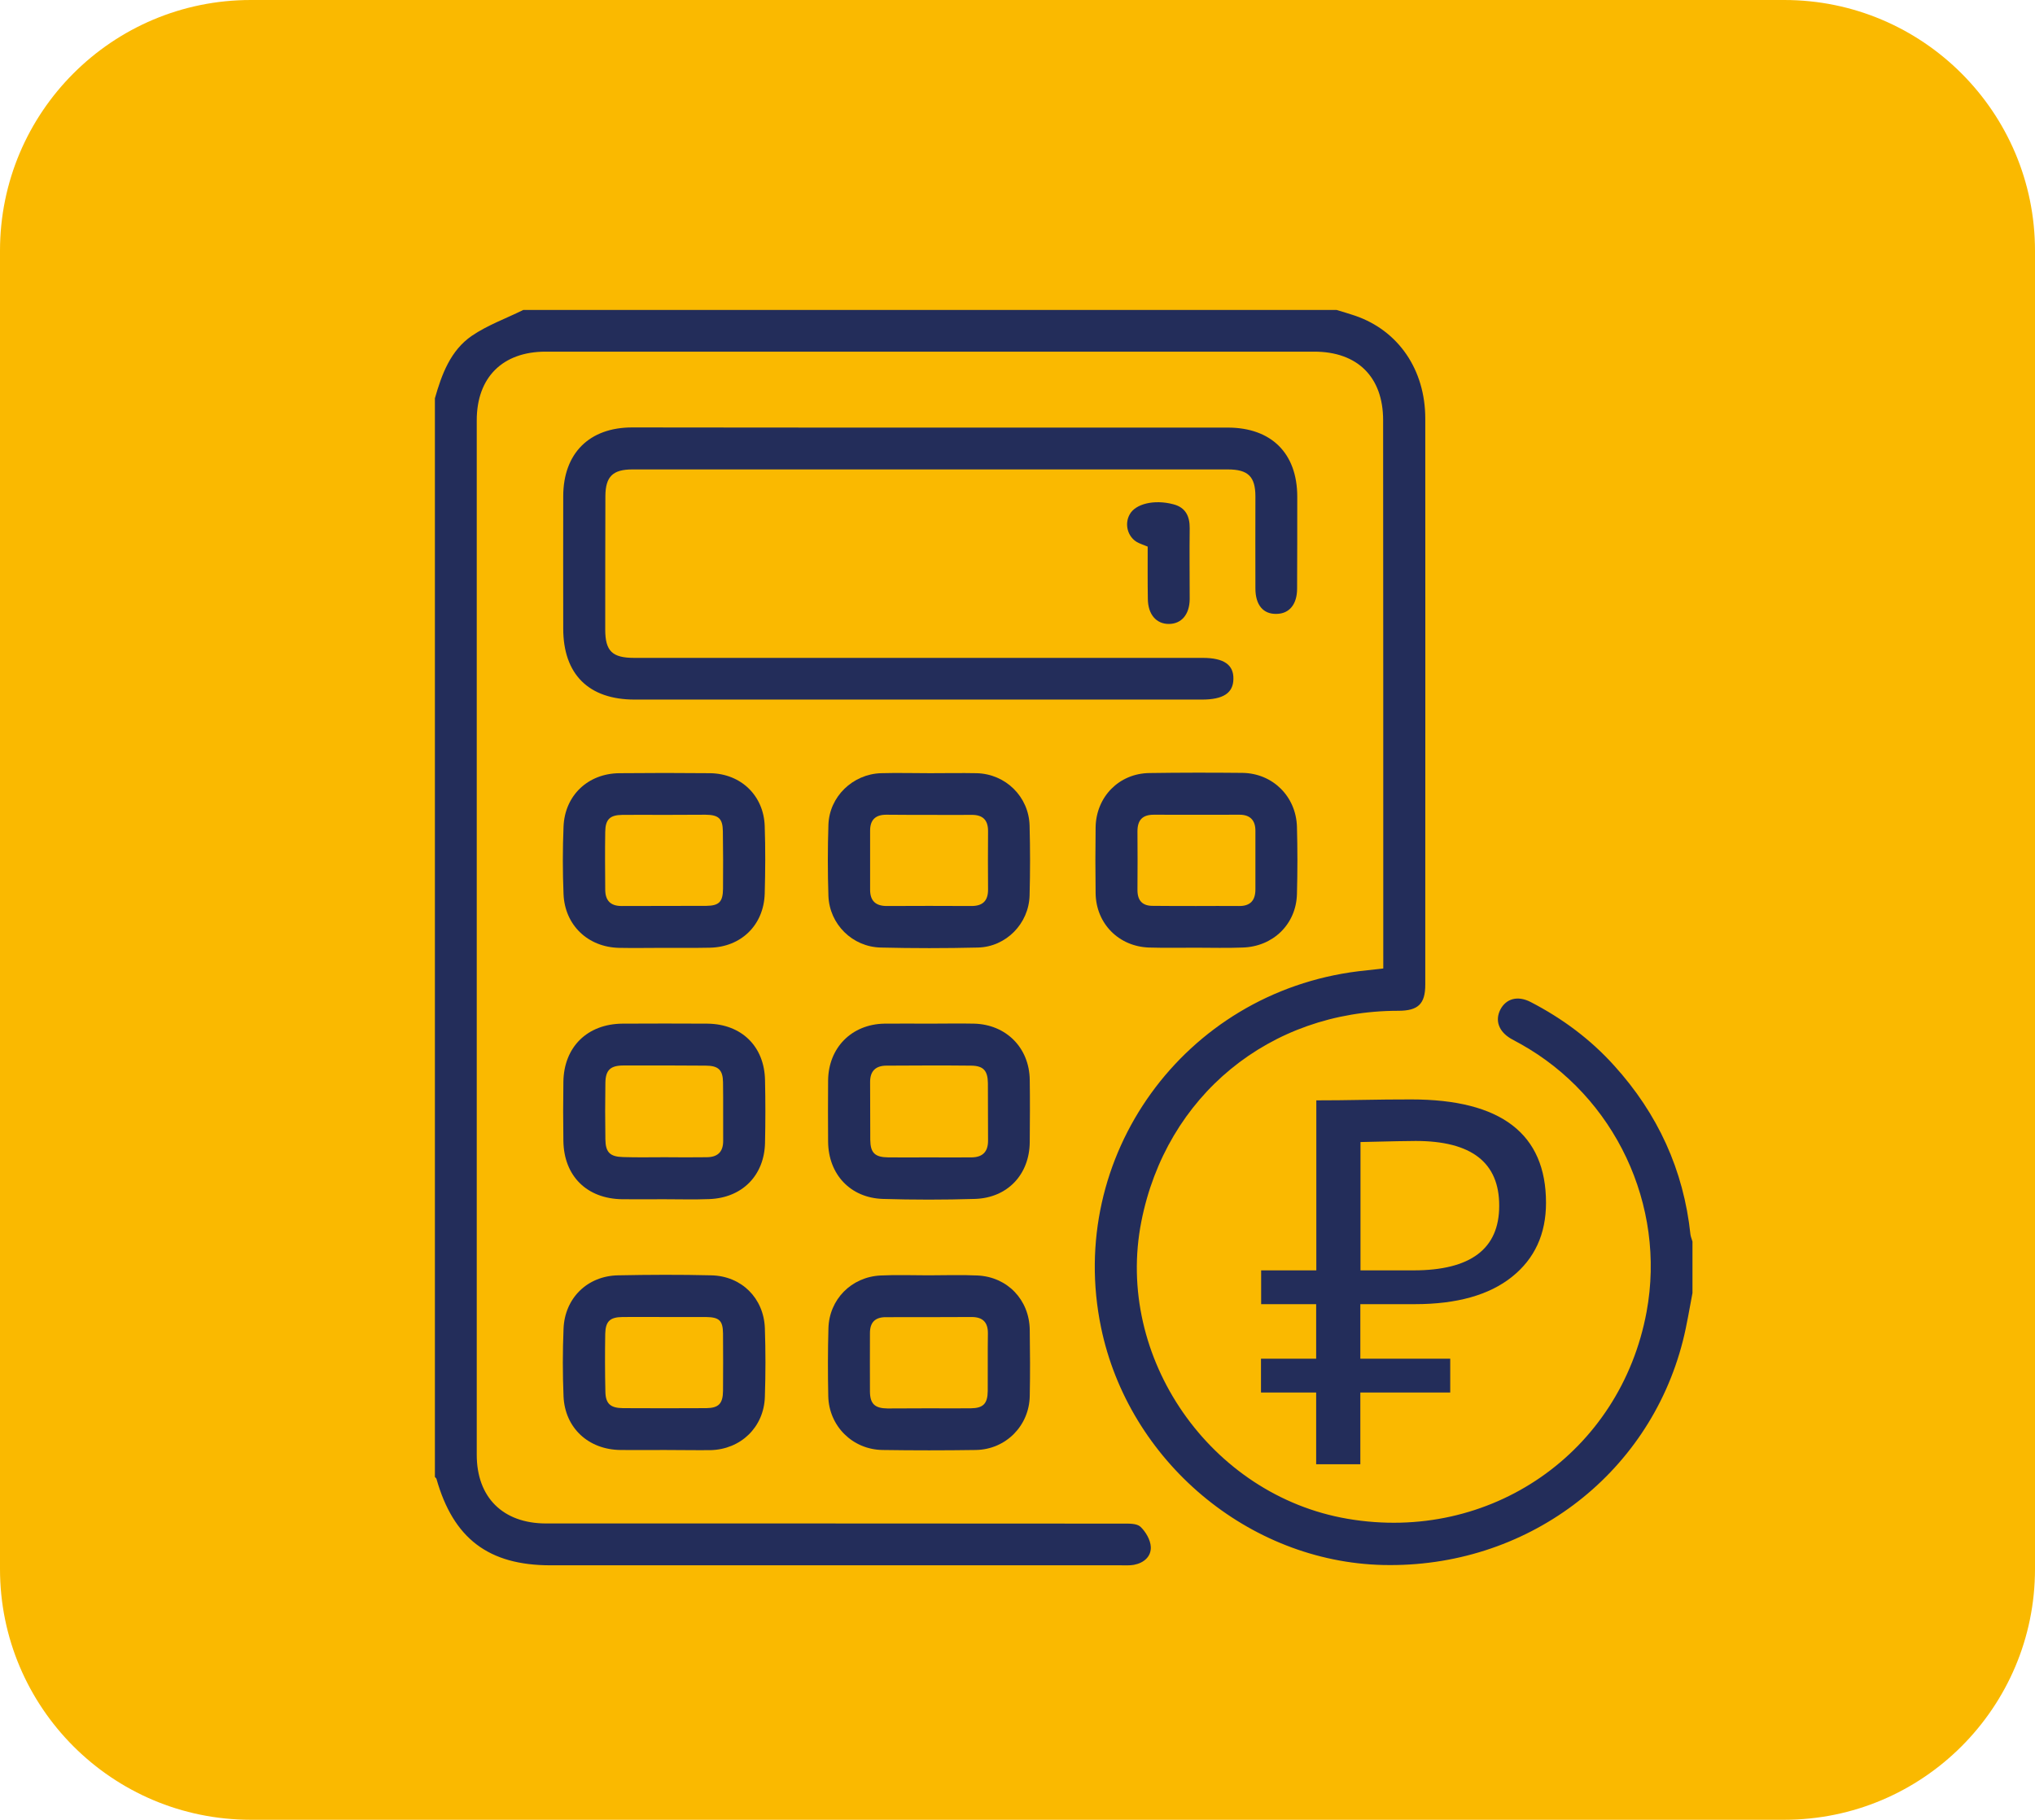 <?xml version="1.0" encoding="utf-8"?>
<!-- Generator: Adobe Illustrator 24.0.3, SVG Export Plug-In . SVG Version: 6.00 Build 0)  -->
<svg version="1.1" id="Слой_1" xmlns="http://www.w3.org/2000/svg" xmlns:xlink="http://www.w3.org/1999/xlink" x="0px" y="0px"
	 viewBox="0 0 131.3 117.42" style="enable-background:new 0 0 131.3 117.42;" xml:space="preserve">
<style type="text/css">
	.st0{fill:#FAB900;}
	.st1{fill:#232D5A;}
</style>
<path class="st0" d="M115.12,0H16.18C7.24,0,0,7.24,0,16.18v85.06c0,8.93,7.24,16.18,16.18,16.18h98.94
	c8.93,0,16.18-7.24,16.18-16.18V16.18C131.3,7.24,124.05,0,115.12,0z"/>
<g>
	<path class="st1" d="M86.24,20c0.4,0.12,0.8,0.24,1.19,0.37c2.8,0.96,4.53,3.49,4.53,6.64c0.01,10.62,0,21.24,0,31.86
		c0,1.55,0,3.11,0,4.66c0,1.25-0.46,1.69-1.74,1.69c-8.3,0-14.98,5.48-16.58,13.6c-1.73,8.76,4.45,17.67,13.31,19.18
		c9.19,1.57,17.61-4.27,19.29-13.36c1.27-6.87-2.04-13.89-8.15-17.29c-0.21-0.12-0.42-0.22-0.62-0.34
		c-0.77-0.46-1.02-1.16-0.67-1.86c0.37-0.72,1.13-0.93,1.97-0.49c2.03,1.05,3.85,2.4,5.38,4.1c2.81,3.1,4.48,6.73,4.92,10.9
		c0.02,0.15,0.09,0.3,0.13,0.45c0,1.11,0,2.21,0,3.32c-0.2,1.03-0.36,2.07-0.62,3.09c-2.22,8.74-10.16,14.67-19.34,14.46
		c-8.69-0.2-16.42-6.71-18.2-15.33c-2.28-11.02,5.35-21.59,16.6-22.98c0.5-0.06,0.99-0.11,1.61-0.18c0-0.24,0-0.49,0-0.74
		c0-11.55,0-23.09-0.01-34.64c0-2.78-1.65-4.42-4.44-4.42c-16.53,0-33.07,0-49.6,0c-2.77,0-4.44,1.66-4.44,4.43
		c0,22.25,0,44.5,0,66.75c0,2.75,1.69,4.42,4.45,4.43c12.41,0,24.83,0,37.24,0.01c0.39,0,0.89-0.02,1.13,0.2
		c0.34,0.32,0.65,0.85,0.67,1.3c0.03,0.63-0.45,1.04-1.09,1.16c-0.28,0.05-0.58,0.03-0.87,0.03c-12.26,0-24.51,0-36.77,0
		c-4,0-6.27-1.73-7.36-5.58c-0.01-0.04-0.07-0.08-0.1-0.12c0-23.2,0-46.4,0-69.6c0.44-1.55,1.01-3.09,2.38-4.03
		c1.01-0.69,2.21-1.12,3.32-1.67C51.27,20,68.75,20,86.24,20z"/>
	<path class="st1" d="M60.04,27.59c6.39,0,12.78,0,19.17,0c2.82,0,4.49,1.66,4.49,4.46c0,1.98,0,3.95-0.01,5.93
		c0,1.01-0.5,1.62-1.32,1.63C81.51,39.64,81,39.04,81,37.97c-0.01-1.98,0-3.95,0-5.93c0-1.29-0.47-1.75-1.78-1.75
		c-12.81,0-25.62,0-38.42,0c-1.26,0-1.73,0.46-1.74,1.71c-0.01,2.87-0.01,5.75-0.01,8.62c0,1.39,0.45,1.83,1.87,1.83
		c12.23,0,24.45,0,36.68,0c1.36,0,2,0.44,1.98,1.36c-0.01,0.91-0.66,1.33-2.03,1.33c-12.2,0-24.4,0-36.6,0
		c-2.97,0-4.61-1.63-4.61-4.59c0-2.85-0.01-5.69,0-8.54c0.01-2.76,1.68-4.43,4.45-4.43C47.21,27.59,53.62,27.59,60.04,27.59z"/>
	<path class="st1" d="M59.9,82.29c1.06,0,2.11-0.04,3.17,0.01c1.93,0.09,3.34,1.57,3.37,3.5c0.02,1.42,0.03,2.85,0,4.27
		c-0.03,1.93-1.55,3.46-3.48,3.49c-2.01,0.03-4.02,0.03-6.02,0c-1.94-0.03-3.46-1.55-3.5-3.48c-0.03-1.45-0.03-2.9,0.01-4.35
		c0.04-1.88,1.48-3.34,3.37-3.43C57.83,82.25,58.87,82.29,59.9,82.29z M59.95,90.87c0.9,0,1.79,0.01,2.69,0
		c0.8-0.01,1.08-0.3,1.09-1.11c0.01-1.24-0.01-2.48,0.01-3.71c0.01-0.72-0.32-1.07-1.05-1.07c-1.85,0.01-3.69,0.01-5.54,0.01
		c-0.69,0-1.02,0.34-1.02,1.02c0,1.26-0.01,2.53,0,3.79c0.01,0.78,0.31,1.07,1.13,1.08C58.16,90.88,59.06,90.87,59.95,90.87z"/>
	<path class="st1" d="M42.8,61.16c-0.95,0-1.9,0.02-2.85,0c-2.01-0.04-3.51-1.46-3.59-3.47c-0.06-1.45-0.06-2.9,0-4.35
		c0.08-2.02,1.58-3.43,3.6-3.45c1.95-0.02,3.91-0.02,5.86,0c1.99,0.03,3.46,1.45,3.52,3.42c0.05,1.45,0.04,2.9,0,4.35
		c-0.06,2.03-1.52,3.45-3.54,3.49C44.8,61.17,43.8,61.16,42.8,61.16C42.8,61.16,42.8,61.16,42.8,61.16z M42.84,52.58
		c-0.9,0-1.79-0.01-2.69,0c-0.8,0.01-1.09,0.29-1.1,1.1c-0.02,1.24-0.01,2.47,0,3.71c0,0.7,0.32,1.07,1.06,1.07
		c1.82-0.01,3.64,0,5.46-0.01c0.83-0.01,1.07-0.26,1.08-1.1c0.01-1.24,0.01-2.47-0.01-3.71c-0.01-0.82-0.27-1.06-1.11-1.07
		C44.63,52.57,43.74,52.58,42.84,52.58z"/>
	<path class="st1" d="M59.99,66.05c0.95,0,1.9-0.02,2.85,0c2.08,0.05,3.57,1.56,3.6,3.62c0.02,1.34,0.01,2.68,0,4.03
		c-0.02,2.09-1.44,3.6-3.55,3.66c-1.98,0.06-3.96,0.06-5.93,0c-2.1-0.07-3.51-1.59-3.53-3.69c-0.01-1.32-0.01-2.63,0-3.95
		c0.02-2.11,1.51-3.63,3.63-3.67C58.04,66.04,59.02,66.05,59.99,66.05C59.99,66.05,59.99,66.05,59.99,66.05z M59.92,74.68
		c0.92,0,1.85,0.01,2.77,0c0.7-0.01,1.06-0.35,1.06-1.08c-0.01-1.24,0-2.48-0.01-3.71c-0.01-0.81-0.29-1.12-1.08-1.13
		c-1.82-0.02-3.64-0.01-5.46,0c-0.71,0-1.07,0.36-1.06,1.08c0.01,1.24,0,2.48,0.01,3.71c0.01,0.84,0.3,1.12,1.16,1.13
		C58.17,74.69,59.05,74.68,59.92,74.68z"/>
	<path class="st1" d="M42.84,77.38c-0.9,0-1.8,0.01-2.69,0c-2.29-0.03-3.77-1.5-3.8-3.77c-0.02-1.27-0.02-2.53,0-3.8
		c0.03-2.25,1.54-3.74,3.81-3.76c1.82-0.01,3.65-0.01,5.47,0c2.21,0.02,3.69,1.46,3.73,3.65c0.03,1.34,0.03,2.69,0,4.03
		c-0.04,2.11-1.47,3.56-3.59,3.64C44.79,77.41,43.81,77.38,42.84,77.38C42.84,77.38,42.84,77.38,42.84,77.38z M42.89,74.67
		C42.89,74.68,42.89,74.68,42.89,74.67c0.9,0.01,1.79,0.01,2.69,0c0.7,0,1.08-0.32,1.08-1.05c-0.01-1.26,0.01-2.53-0.01-3.79
		c-0.01-0.79-0.3-1.07-1.12-1.07c-1.77-0.01-3.53-0.02-5.3-0.01c-0.85,0-1.16,0.3-1.17,1.13c-0.02,1.21-0.02,2.42,0,3.63
		c0.01,0.85,0.3,1.13,1.15,1.15C41.1,74.69,41.99,74.67,42.89,74.67z"/>
	<path class="st1" d="M42.89,93.56c-0.95,0-1.9,0.01-2.85,0c-2.07-0.02-3.59-1.42-3.68-3.46c-0.06-1.45-0.06-2.9,0-4.35
		c0.07-1.98,1.53-3.42,3.51-3.46c2.01-0.04,4.02-0.05,6.02,0c1.95,0.04,3.39,1.47,3.46,3.41c0.05,1.47,0.05,2.95,0,4.43
		c-0.06,1.96-1.56,3.4-3.52,3.44C44.84,93.58,43.87,93.56,42.89,93.56z M42.85,84.98C42.85,84.98,42.85,84.98,42.85,84.98
		c-0.9,0-1.79-0.01-2.69,0c-0.81,0.01-1.09,0.28-1.11,1.09c-0.02,1.24-0.02,2.47,0.01,3.71c0.01,0.79,0.32,1.07,1.13,1.08
		c1.79,0.01,3.59,0.01,5.38,0c0.8-0.01,1.07-0.29,1.08-1.11c0.01-1.24,0.01-2.47,0-3.71c-0.01-0.84-0.25-1.05-1.11-1.06
		C44.64,84.98,43.74,84.98,42.85,84.98z"/>
	<path class="st1" d="M60.01,49.89c1,0,2.01-0.02,3.01,0c1.87,0.05,3.36,1.52,3.41,3.38c0.04,1.5,0.04,3.01,0,4.51
		c-0.05,1.82-1.52,3.32-3.34,3.36c-2.09,0.05-4.17,0.05-6.26,0c-1.83-0.04-3.31-1.5-3.38-3.33c-0.05-1.53-0.05-3.06,0-4.59
		c0.06-1.82,1.57-3.27,3.39-3.33C57.89,49.86,58.95,49.89,60.01,49.89z M59.98,52.58C59.98,52.58,59.98,52.58,59.98,52.58
		c-0.92,0-1.85,0-2.77-0.01c-0.72-0.01-1.08,0.33-1.07,1.05c0,1.26,0,2.53,0,3.79c0,0.72,0.36,1.05,1.08,1.05
		c1.82-0.01,3.64-0.01,5.46,0c0.72,0,1.07-0.33,1.07-1.05c-0.01-1.26-0.01-2.53,0-3.79c0-0.73-0.36-1.05-1.07-1.04
		C61.77,52.59,60.87,52.58,59.98,52.58z"/>
	<path class="st1" d="M77.16,61.15c-1,0-2.01,0.02-3.01-0.01c-1.96-0.06-3.43-1.54-3.46-3.5c-0.02-1.42-0.02-2.85,0-4.27
		c0.04-1.96,1.51-3.46,3.46-3.49c2.01-0.03,4.02-0.03,6.02-0.01c1.95,0.03,3.45,1.52,3.51,3.47c0.04,1.45,0.04,2.9,0,4.35
		c-0.05,1.95-1.55,3.4-3.52,3.45C79.17,61.18,78.16,61.15,77.16,61.15z M77.17,58.46c0.92,0,1.85-0.01,2.77,0
		C80.67,58.47,81,58.1,81,57.39c0-1.26,0-2.53,0-3.79c0-0.66-0.33-1.03-1.02-1.03c-1.85,0-3.69,0.01-5.54,0
		c-0.73,0-1.05,0.35-1.05,1.07c0.01,1.26,0.01,2.53,0,3.79c0,0.68,0.32,1.03,1.01,1.02C75.32,58.46,76.24,58.46,77.17,58.46z"/>
	<path class="st1" d="M74.05,35.27c-0.26-0.11-0.49-0.18-0.69-0.29c-0.61-0.36-0.82-1.17-0.47-1.79c0.37-0.68,1.58-0.98,2.82-0.65
		c0.78,0.2,1.06,0.77,1.05,1.55c-0.02,1.52,0,3.05,0,4.57c-0.01,0.99-0.53,1.6-1.35,1.6c-0.81,0-1.34-0.62-1.35-1.61
		C74.04,37.51,74.05,36.39,74.05,35.27z"/>
	<g>
		<path class="st1" d="M84.93,84.15h-3.56v-2.18h3.56V71c0.94,0,1.93-0.01,2.98-0.03c1.05-0.02,2.1-0.03,3.15-0.03
			c5.79,0,8.69,2.22,8.69,6.67c0,2.01-0.73,3.61-2.2,4.78c-1.46,1.17-3.55,1.76-6.26,1.76h-3.52v3.52h5.8v2.18h-5.8v4.63h-2.85
			v-4.63h-3.56v-2.18h3.56V84.15z M91.34,73.62c-0.4,0-1.59,0.02-3.56,0.07v8.28h3.42c3.69,0,5.53-1.39,5.53-4.16
			C96.74,75.01,94.94,73.62,91.34,73.62z"/>
	</g>
</g>
</svg>
